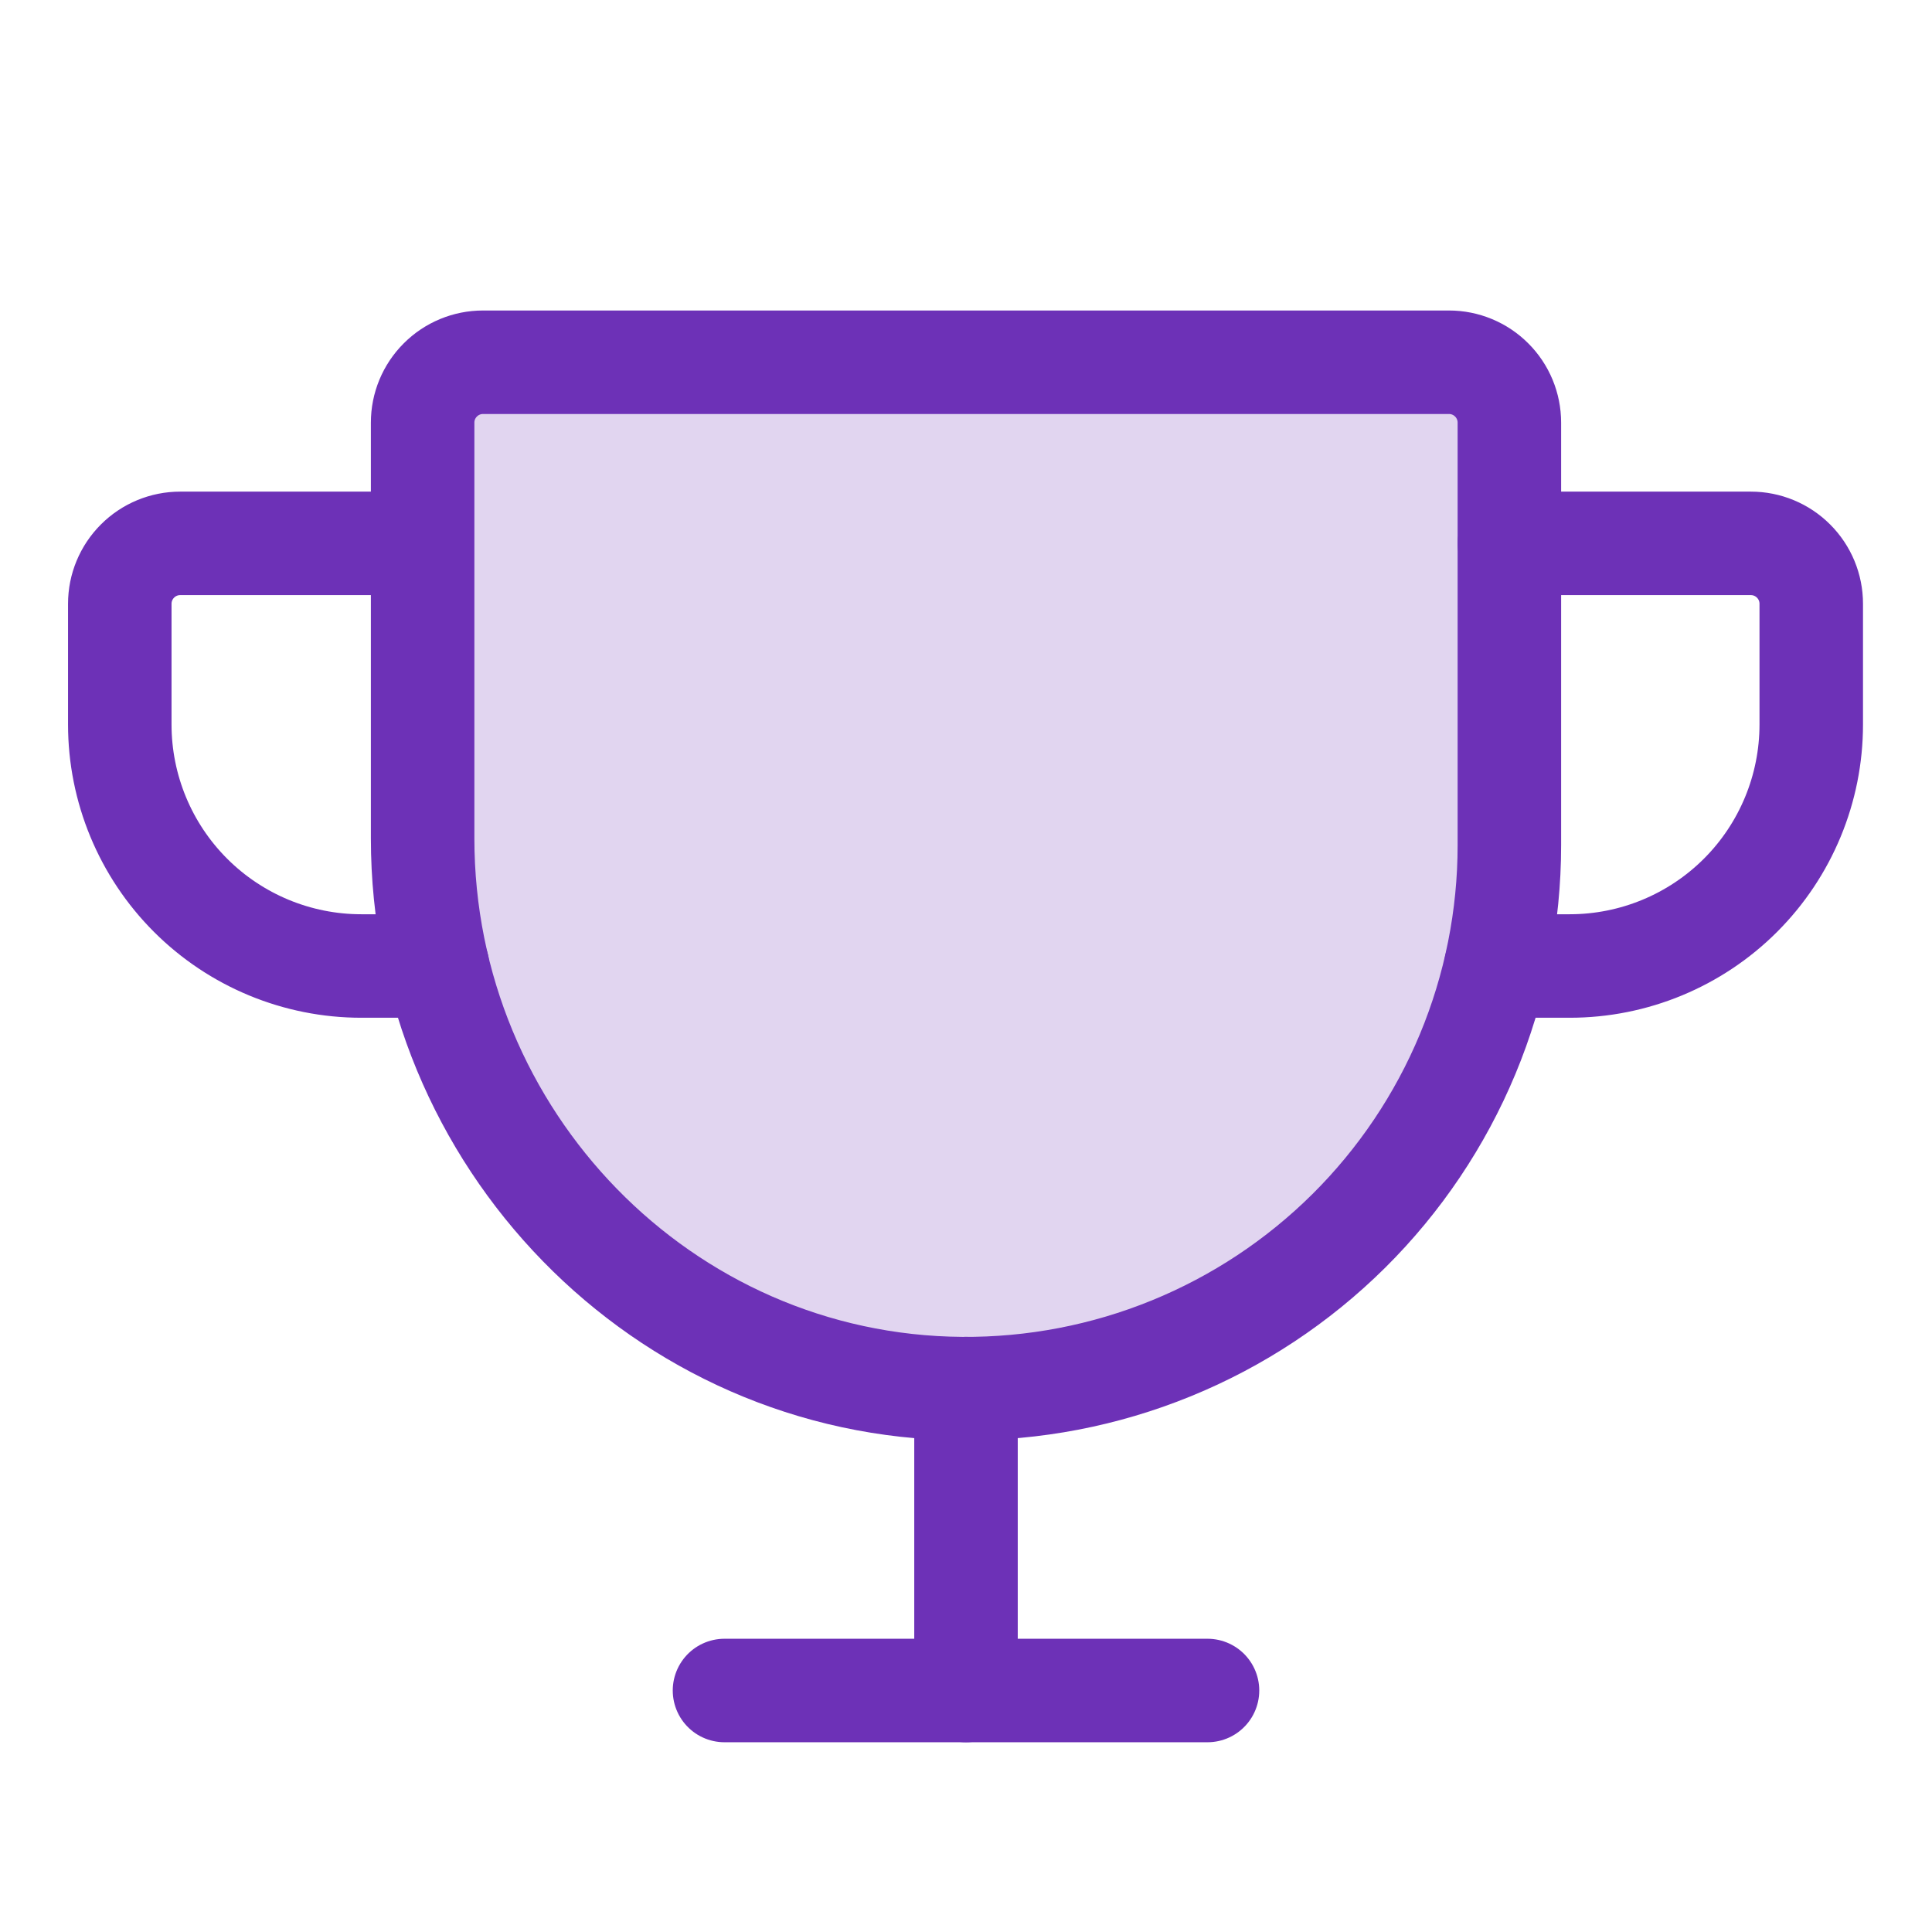 <svg width="56" height="56" viewBox="0 0 56 56" fill="none" xmlns="http://www.w3.org/2000/svg">
<path opacity="0.2" d="M12.25 12.25V24.302C12.25 32.987 19.196 40.185 27.881 40.25C29.959 40.265 32.02 39.87 33.944 39.085C35.869 38.301 37.619 37.143 39.095 35.679C40.57 34.215 41.741 32.474 42.54 30.555C43.339 28.636 43.75 26.578 43.75 24.5V12.25C43.75 11.786 43.566 11.341 43.237 11.013C42.909 10.684 42.464 10.5 42 10.5H14C13.536 10.5 13.091 10.684 12.763 11.013C12.434 11.341 12.25 11.786 12.25 12.25Z" fill="#6D31B7"/>
<path d="M12.25 12.25V24.302C12.25 32.987 19.196 40.185 27.881 40.25C29.959 40.265 32.02 39.87 33.944 39.085C35.869 38.301 37.619 37.143 39.095 35.679C40.57 34.215 41.741 32.474 42.54 30.555C43.339 28.636 43.75 26.578 43.75 24.5V12.25C43.75 11.786 43.566 11.341 43.237 11.013C42.909 10.684 42.464 10.5 42 10.5H14C13.536 10.5 13.091 10.684 12.763 11.013C12.434 11.341 12.25 11.786 12.25 12.25Z" stroke="#6D31B7" stroke-width="3" stroke-linecap="round" stroke-linejoin="round"/>
<path d="M21 49H35" stroke="#6D31B7" stroke-width="3" stroke-linecap="round" stroke-linejoin="round"/>
<path d="M28 40.25V49" stroke="#6D31B7" stroke-width="3" stroke-linecap="round" stroke-linejoin="round"/>
<path d="M43.36 28H45.5C47.357 28 49.137 27.262 50.45 25.95C51.763 24.637 52.5 22.857 52.5 21V17.5C52.5 17.036 52.316 16.591 51.987 16.263C51.659 15.934 51.214 15.75 50.75 15.75H43.75" stroke="#6D31B7" stroke-width="3" stroke-linecap="round" stroke-linejoin="round"/>
<path d="M12.68 28H10.472C8.616 28 6.835 27.262 5.523 25.95C4.21 24.637 3.472 22.857 3.472 21V17.5C3.472 17.036 3.657 16.591 3.985 16.263C4.313 15.934 4.758 15.75 5.222 15.75H12.222" stroke="#6D31B7" stroke-width="3" stroke-linecap="round" stroke-linejoin="round"/>
</svg>
